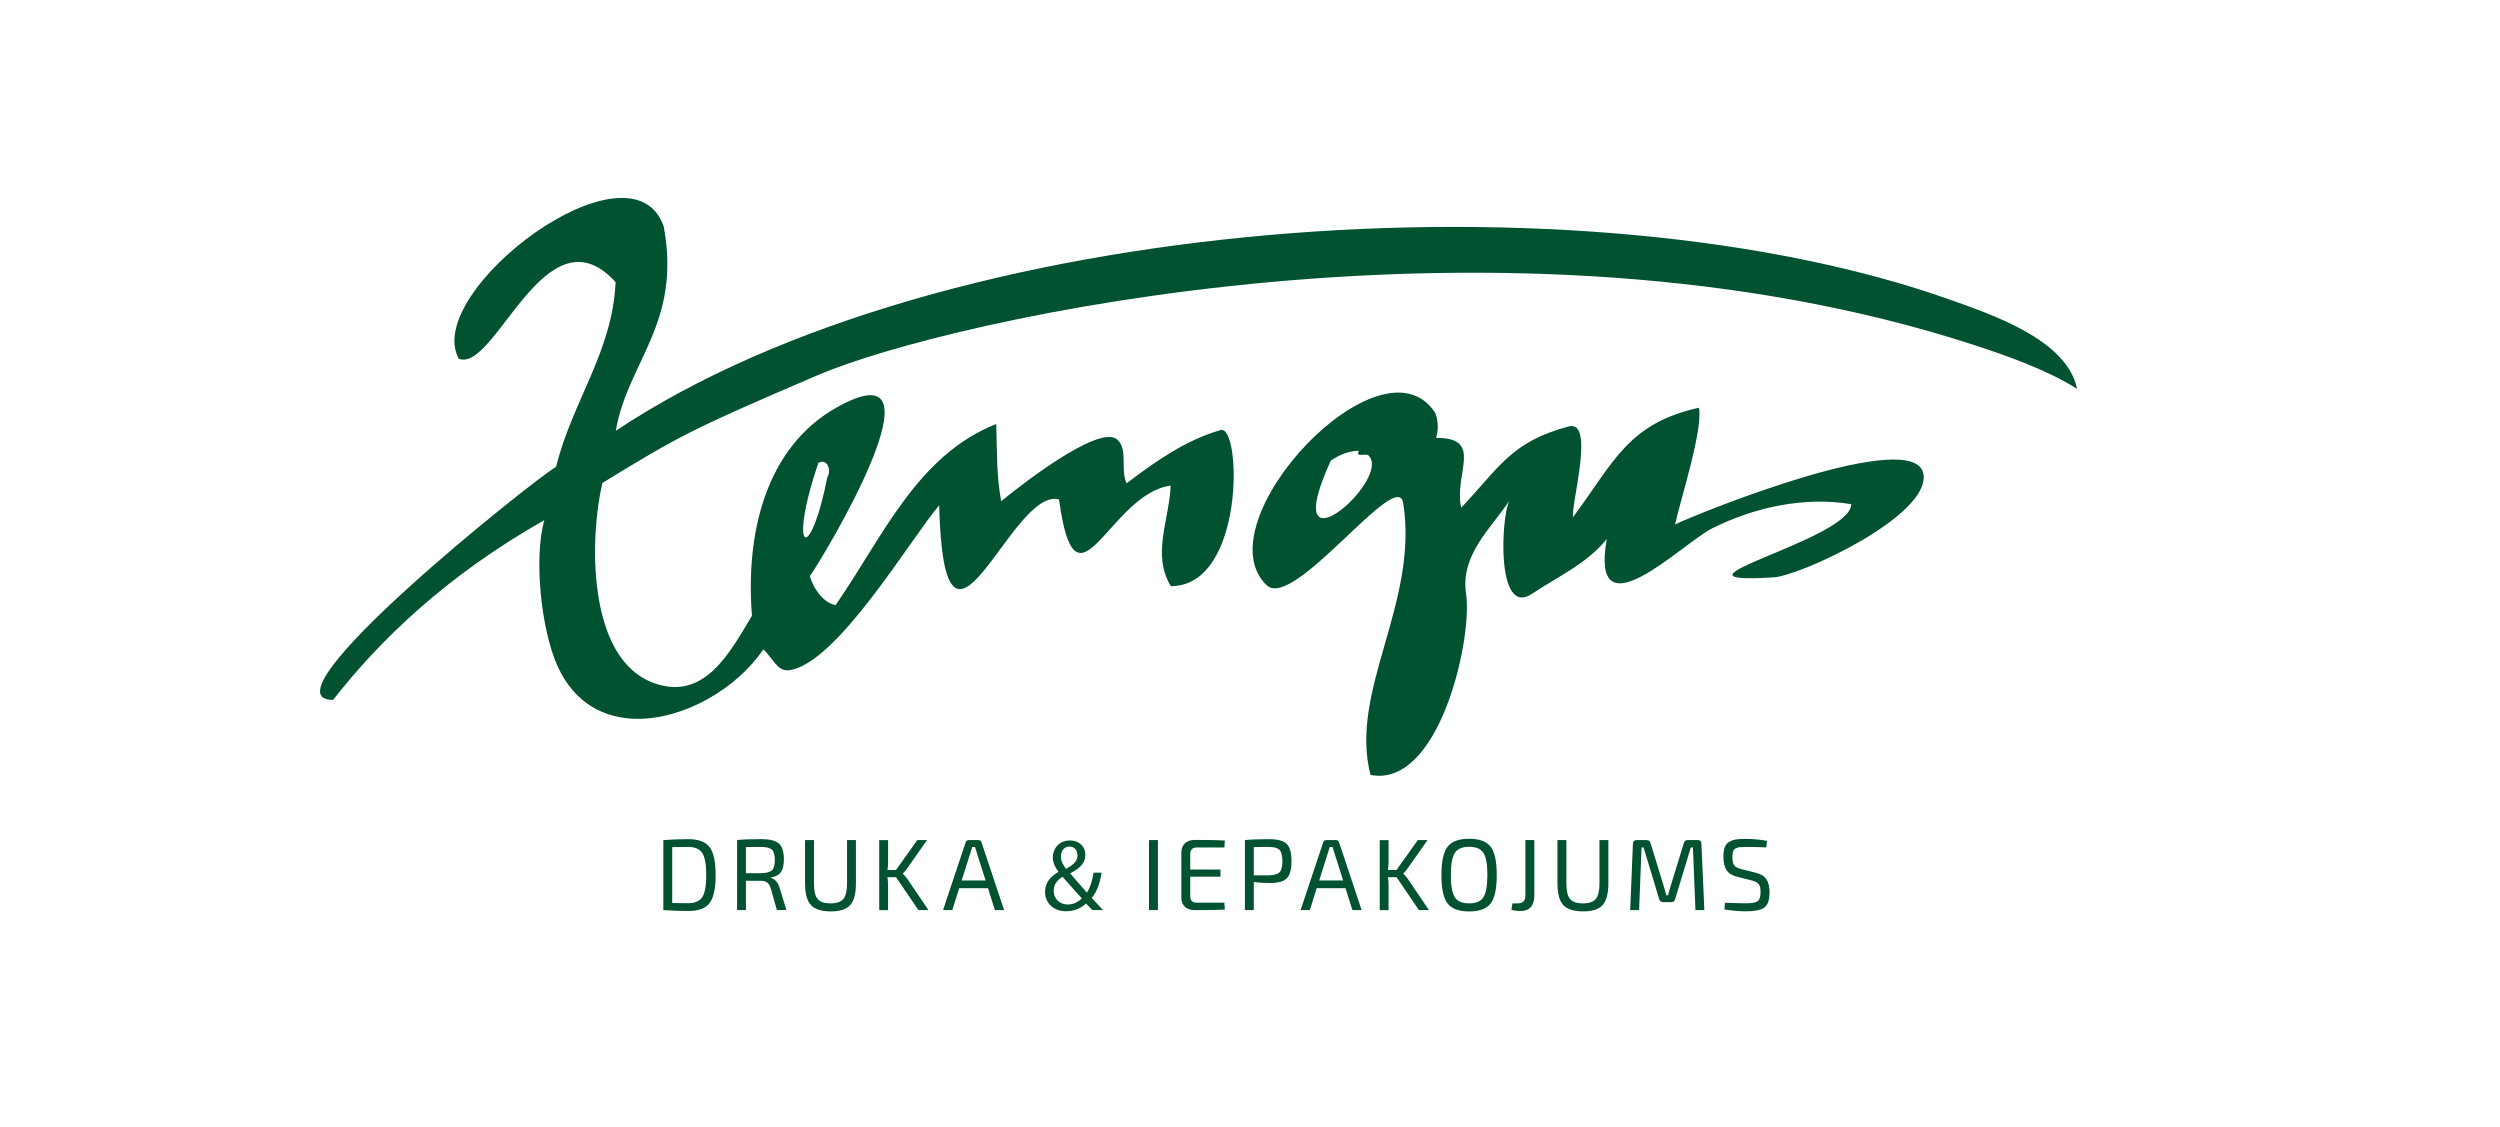 <?xml version="1.0" encoding="utf-8"?>
<!-- Generator: Adobe Illustrator 26.2.1, SVG Export Plug-In . SVG Version: 6.00 Build 0)  -->
<svg version="1.1" id="Layer_1" xmlns="http://www.w3.org/2000/svg" xmlns:xlink="http://www.w3.org/1999/xlink" x="0px" y="0px"
	 viewBox="0 0 574.26 258.79" style="enable-background:new 0 0 574.26 258.79;" xml:space="preserve">
<style type="text/css">
	.st0{fill:#005231;}
</style>
<path class="st0" d="M158.11,192.76c-1.81,0-3.71,0.07-5.74,0.21v16.08c2.02,0.14,3.93,0.21,5.74,0.21c2.31,0,3.94-0.6,4.87-1.81
	c0.94-1.2,1.4-3.35,1.4-6.44c0-3.09-0.46-5.24-1.4-6.44C162.05,193.36,160.42,192.76,158.11,192.76z M161.32,206.06
	c-0.61,0.94-1.68,1.41-3.22,1.41c-1.06,0-2.29-0.01-3.69-0.04v-12.84c1.46-0.03,2.69-0.05,3.69-0.05c1.53,0,2.61,0.48,3.22,1.42
	c0.61,0.95,0.91,2.63,0.91,5.06C162.23,203.44,161.93,205.12,161.32,206.06z M178.28,202.42c-0.36-0.39-0.75-0.65-1.19-0.76v-0.12
	c1.06-0.14,1.82-0.54,2.28-1.19c0.46-0.65,0.69-1.64,0.69-2.96c0-1.77-0.39-2.99-1.16-3.65c-0.78-0.66-2.12-0.99-4.04-0.99
	c-2.39,0-4.24,0.07-5.55,0.21v16.08h2.03v-6.73c0.25,0,0.76,0.01,1.55,0.01c0.79,0.01,1.45,0.01,2,0.01c0.54,0,0.99,0.13,1.33,0.38
	s0.61,0.69,0.81,1.29l1.42,5.03h2.19l-1.56-5.08C178.9,203.34,178.64,202.82,178.28,202.42z M174.81,200.57h-3.47v-6.01
	c0.61-0.02,1.77-0.02,3.47-0.02c1.21,0,2.04,0.21,2.49,0.62c0.45,0.41,0.68,1.2,0.68,2.36c0,1.18-0.22,1.98-0.68,2.4
	C176.85,200.34,176.02,200.55,174.81,200.57z M194.56,192.97h2.05v9.93c0,2.34-0.43,4.01-1.3,4.98c-0.87,0.98-2.36,1.47-4.45,1.47
	c-2.18,0-3.71-0.49-4.6-1.47s-1.34-2.64-1.34-4.98v-9.93h2.05v9.93c0,1.72,0.28,2.92,0.84,3.6s1.55,1.01,2.96,1.01
	c1.4,0,2.38-0.34,2.95-1.01c0.56-0.68,0.85-1.88,0.85-3.6v-9.93H194.56z M208.38,201.83l4.89,7.22h-2.31l-5.13-7.55h-1.98
	c0.09,0.59,0.14,1.16,0.14,1.71v5.85h-2.03v-16.08H204V198c0,0.62-0.05,1.24-0.14,1.84h1.96l4.9-6.88h2.23l-4.68,6.67
	c-0.19,0.28-0.48,0.62-0.89,1.02v0.05C207.81,201.13,208.14,201.5,208.38,201.83z M224.71,192.97h-2.14c-0.42,0-0.68,0.19-0.77,0.56
	l-5.18,15.52h2.12l1.59-5.03h6.62l1.58,5.03h2.12l-5.18-15.52C225.39,193.16,225.13,192.97,224.71,192.97z M220.89,202.25l2.03-6.39
	l0.4-1.3h0.65c0.12,0.46,0.26,0.9,0.4,1.3l2.03,6.39H220.89z M253.05,200.45h-1.86c-0.31,1.98-0.8,3.5-1.52,4.59
	c-1-1.12-2.49-2.82-3.82-4.36v-0.1c2.49-1.24,3.45-2.54,3.45-4.2c0-2.05-1.52-3.33-3.48-3.33c-2.61,0-3.99,1.95-3.99,3.89
	c0,1.09,0.49,2.26,1.3,3.29v0.07c-1.8,0.98-3.08,2.45-3.08,4.6c0,2.36,1.77,4.41,4.82,4.41c1.75,0,3.25-0.54,4.59-1.77
	c0.61,0.6,1.03,1.07,1.47,1.51h2.43c-0.93-1-1.75-1.89-2.59-2.8C251.96,204.88,252.63,202.92,253.05,200.45z M245.66,194.46
	c1.31,0,1.85,1.07,1.85,2.03c0,1.36-1.03,2.19-2.62,3.1c-0.65-0.84-1.19-1.7-1.19-2.84C243.7,195.53,244.38,194.46,245.66,194.46z
	 M245.27,207.77c-1.91,0-3.24-1.38-3.24-3.17c0-1.68,1.17-2.66,2.03-3.22c1.75,2.03,3.5,3.94,4.43,4.96
	C247.74,207.16,246.59,207.77,245.27,207.77z M263.93,192.97h2.05v16.08h-2.05V192.97z M273.4,196.23v3.5h6.95v1.65h-6.95v4.4
	c0,1.04,0.47,1.56,1.4,1.56h6.45l0.1,1.59c-1.43,0.09-3.73,0.13-6.9,0.13c-0.95,0-1.7-0.25-2.24-0.75c-0.56-0.5-0.84-1.19-0.85-2.04
	v-10.54c0.02-0.85,0.3-1.53,0.85-2.04c0.55-0.5,1.3-0.76,2.24-0.76c3.17,0,5.47,0.05,6.9,0.14l-0.1,1.6h-6.45
	C273.87,194.69,273.4,195.21,273.4,196.23z M291.48,192.76c-2.38,0-4.22,0.07-5.52,0.21v16.08H288v-6.43
	c1.2,0.14,2.43,0.21,3.71,0.21c1.85,0,3.14-0.35,3.86-1.06c0.72-0.71,1.09-2.03,1.09-3.97s-0.38-3.27-1.12-3.98
	C294.78,193.11,293.43,192.76,291.48,192.76z M293.91,200.37c-0.44,0.44-1.26,0.67-2.46,0.69H288v-6.5c0.6-0.02,1.76-0.02,3.45-0.02
	c1.17,0,1.99,0.23,2.45,0.67c0.45,0.45,0.67,1.32,0.67,2.59C294.57,199.07,294.36,199.93,293.91,200.37z M306.84,192.97h-2.14
	c-0.42,0-0.67,0.19-0.77,0.56l-5.18,15.52h2.12l1.58-5.03h6.62l1.58,5.03h2.12l-5.17-15.52
	C307.52,193.16,307.26,192.97,306.84,192.97z M303.02,202.25l2.03-6.39l0.4-1.3h0.65c0.13,0.46,0.26,0.9,0.4,1.3l2.03,6.39H303.02z
	 M323.34,201.83l4.9,7.22h-2.31l-5.13-7.55h-1.98c0.09,0.59,0.14,1.16,0.14,1.71v5.85h-2.03v-16.08h2.03V198
	c0,0.62-0.05,1.24-0.14,1.84h1.96l4.9-6.88h2.24l-4.69,6.67c-0.18,0.28-0.48,0.62-0.88,1.02v0.05
	C322.77,201.13,323.1,201.5,323.34,201.83z M337.46,192.67c-2.36,0-4.01,0.61-4.95,1.83s-1.41,3.39-1.41,6.51
	c0,3.13,0.47,5.3,1.41,6.52c0.94,1.22,2.59,1.83,4.95,1.83c2.36,0,4.01-0.61,4.95-1.83c0.93-1.22,1.4-3.39,1.4-6.52
	c0-3.12-0.47-5.29-1.4-6.51C341.47,193.28,339.82,192.67,337.46,192.67z M340.75,206.1c-0.6,0.94-1.7,1.41-3.29,1.41
	c-1.58,0-2.68-0.47-3.28-1.41c-0.61-0.94-0.91-2.63-0.91-5.09c0-2.45,0.3-4.15,0.91-5.09c0.61-0.94,1.7-1.41,3.28-1.41
	c1.59,0,2.69,0.47,3.29,1.41c0.61,0.94,0.91,2.64,0.91,5.09C341.65,203.47,341.35,205.17,340.75,206.1z M350.39,192.97h2.05v12.7
	c0,1.18-0.27,2.07-0.8,2.68c-0.54,0.6-1.31,0.91-2.32,0.91c-0.87,0-1.58-0.1-2.14-0.3l0.23-1.45h1.16c1.21,0,1.82-0.59,1.82-1.77
	V192.97z M367.4,192.97h2.05v9.93c0,2.34-0.44,4.01-1.31,4.98c-0.87,0.98-2.35,1.47-4.45,1.47c-2.18,0-3.71-0.49-4.61-1.47
	c-0.89-0.98-1.33-2.64-1.33-4.98v-9.93h2.05v9.93c0,1.72,0.28,2.92,0.84,3.6s1.55,1.01,2.96,1.01c1.4,0,2.38-0.34,2.95-1.01
	c0.57-0.68,0.85-1.88,0.85-3.6V192.97z M390.82,193.83l0.68,15.22h-2.05l-0.58-14.38h-0.49l-3.59,11.86
	c-0.13,0.46-0.42,0.7-0.89,0.7h-1.84c-0.48,0-0.79-0.24-0.94-0.7l-3.58-11.86h-0.47l-0.56,14.38h-2.05l0.63-15.22
	c0.03-0.57,0.31-0.86,0.86-0.86h2.33c0.43,0,0.72,0.23,0.86,0.7l3.01,9.81c0.1,0.28,0.21,0.7,0.36,1.25s0.23,0.86,0.24,0.92h0.42
	c0.05-0.17,0.14-0.51,0.27-1.01c0.13-0.5,0.24-0.91,0.34-1.2l3-9.77c0.12-0.46,0.42-0.7,0.89-0.7h2.31
	C390.54,192.97,390.82,193.26,390.82,193.83z M405.74,201.94c0.48,0.72,0.73,1.72,0.73,3.01c0,1.77-0.4,2.94-1.2,3.52
	c-0.8,0.58-2.19,0.86-4.18,0.86c-1.7,0-3.36-0.15-4.99-0.44l0.14-1.52c2.61,0.09,4.25,0.13,4.92,0.12c1.27,0,2.13-0.17,2.58-0.49
	c0.44-0.32,0.67-1.02,0.67-2.1c0-0.89-0.15-1.5-0.46-1.85c-0.3-0.36-0.82-0.62-1.57-0.81l-3.33-0.84c-1.14-0.28-1.95-0.78-2.44-1.5
	s-0.74-1.72-0.74-2.97c0-0.93,0.1-1.68,0.29-2.25c0.2-0.56,0.53-0.99,1.01-1.28s1.01-0.48,1.59-0.57c0.58-0.1,1.36-0.14,2.34-0.14
	c1.9,0.04,3.49,0.19,4.78,0.47l-0.14,1.49c-1.51-0.07-3.02-0.11-4.55-0.11c-0.68,0-1.19,0.02-1.52,0.05
	c-0.32,0.03-0.64,0.12-0.96,0.28c-0.31,0.16-0.51,0.4-0.62,0.74c-0.1,0.33-0.15,0.8-0.15,1.39c0,0.86,0.15,1.46,0.45,1.82
	c0.3,0.36,0.83,0.63,1.57,0.81l3.27,0.82C404.42,200.73,405.26,201.23,405.74,201.94z M447.9,68.83
	c-83.25-29.58-231.13-20.09-306.45,30.13c2.7-15.87,15.16-24.63,11.01-46.94c-7.46-21.36-55.61,15-47.07,30.38
	c8.38,3.32,19.97-35.2,36.02-17.6c-0.72,16.07-10,27.45-13.67,42.43c-4.96,2.81-68.62,53.56-51.23,53.54
	c10.59-13.54,25.82-28.43,48.52-41.28c-2.45,8.67-0.73,25.13,3.01,33.44c3.85,8.6,10.7,12.08,18.14,12.19
	c10.91,0.14,23.1-6.95,29.14-15.94c2.03,1.66,3.14,5.12,5.91,4.78c10.94-1.35,27.92-30.18,34.5-37.89
	c1.18,45.51,16.45-4.33,27.53-1.35c3.91,28.54,11.42-1.29,25.65-3.17c-0.34,7.96-4.39,15.89,0.05,23.1
	c17.11-0.02,16.22-37.25,11.41-35.86c-7.96,2.3-14.76,7.06-21.59,12.23c-1.48-3.16,0.38-7.56-2.05-9.97
	c-4.07-4.09-23.69,11.56-26.76,14.09c-1.12-6.12-0.93-11.85-1.13-17.74c-18.25,7.19-26.16,26.13-36.9,41.6
	c-2.97-0.55-5.18-4.06-5.92-6.65c2.49-3.31,33.05-53.8,6.24-38.79c-16.51,9.23-21.03,29.22-19.53,47.88
	c-5.18,8.66-10.91,19.48-22.32,15.54c-15.93-5.5-14.89-34.27-12.03-46.04c17.64-10.81,20.48-12.35,49.43-24.75
	c30.13-12.91,158.44-41.78,265.46-7c8.15,2.65,17.17,5.9,23.85,10.14C474.83,78,457.44,72.24,447.9,68.83z M188,106.3
	c2.23-1.11,2.97,2.02,2.04,3.33c-1.85,9.31-3.88,13.72-4.92,13.82c-0.03,0.02-0.05,0.02-0.08,0
	C183.93,123.25,184.26,117.21,188,106.3z M384.77,120.46c1.32-6.01,6.41-21.56,5.5-26.81c-16.29,3.64-19.41,12.27-28.96,25.18
	c-0.4-3.2,5.11-22.51-0.97-20.88c-13.25,3.53-15.94,9.43-24.7,18.68c-1.74-7.88,5.32-16.07-5.77-16.06
	c0.55-1.65,0.55-3.88-0.19-5.72c-12.23-18.98-53.7,25.11-38.74,39.57c6.16,5.97,30.06-27.26,31.38-18.87
	c3.64,23.01-12.54,43.15-7.5,62.46c0.51,0.09,0.99,0.15,1.47,0.18c0.24,0.01,0.46,0.01,0.68,0.01c14.42-0.3,21.25-32.13,19.8-41.79
	c-1.38-9.06,5.88-15.16,9.94-21.42c-1.95,3.93-3.03,26.93,5.21,21.4c5.92-3.97,12.53-6.84,17.16-12.57
	c-3.97,22.6,17.37,0.98,24.18-2.44c9.44-4.72,20.88-7.41,31.98-5.57c0,8.18-46.66,18.57-17.92,16.82
	c6.33-0.37,36.02-14.15,34.51-23.7C440.09,97.84,391.28,117.38,384.77,120.46z M304.14,119.02c-0.08,0-0.15,0.01-0.2,0
	c-0.07,0-0.13-0.01-0.2-0.01c-2.06-0.26-2.38-3.74,1.96-13.22c2.03-1.31,4.04-2.25,6.46-2.24c-0.93,1.66,1.57,0.46,2.23,1.1
	C317.87,108.15,308.3,118.81,304.14,119.02z"/>
</svg>
